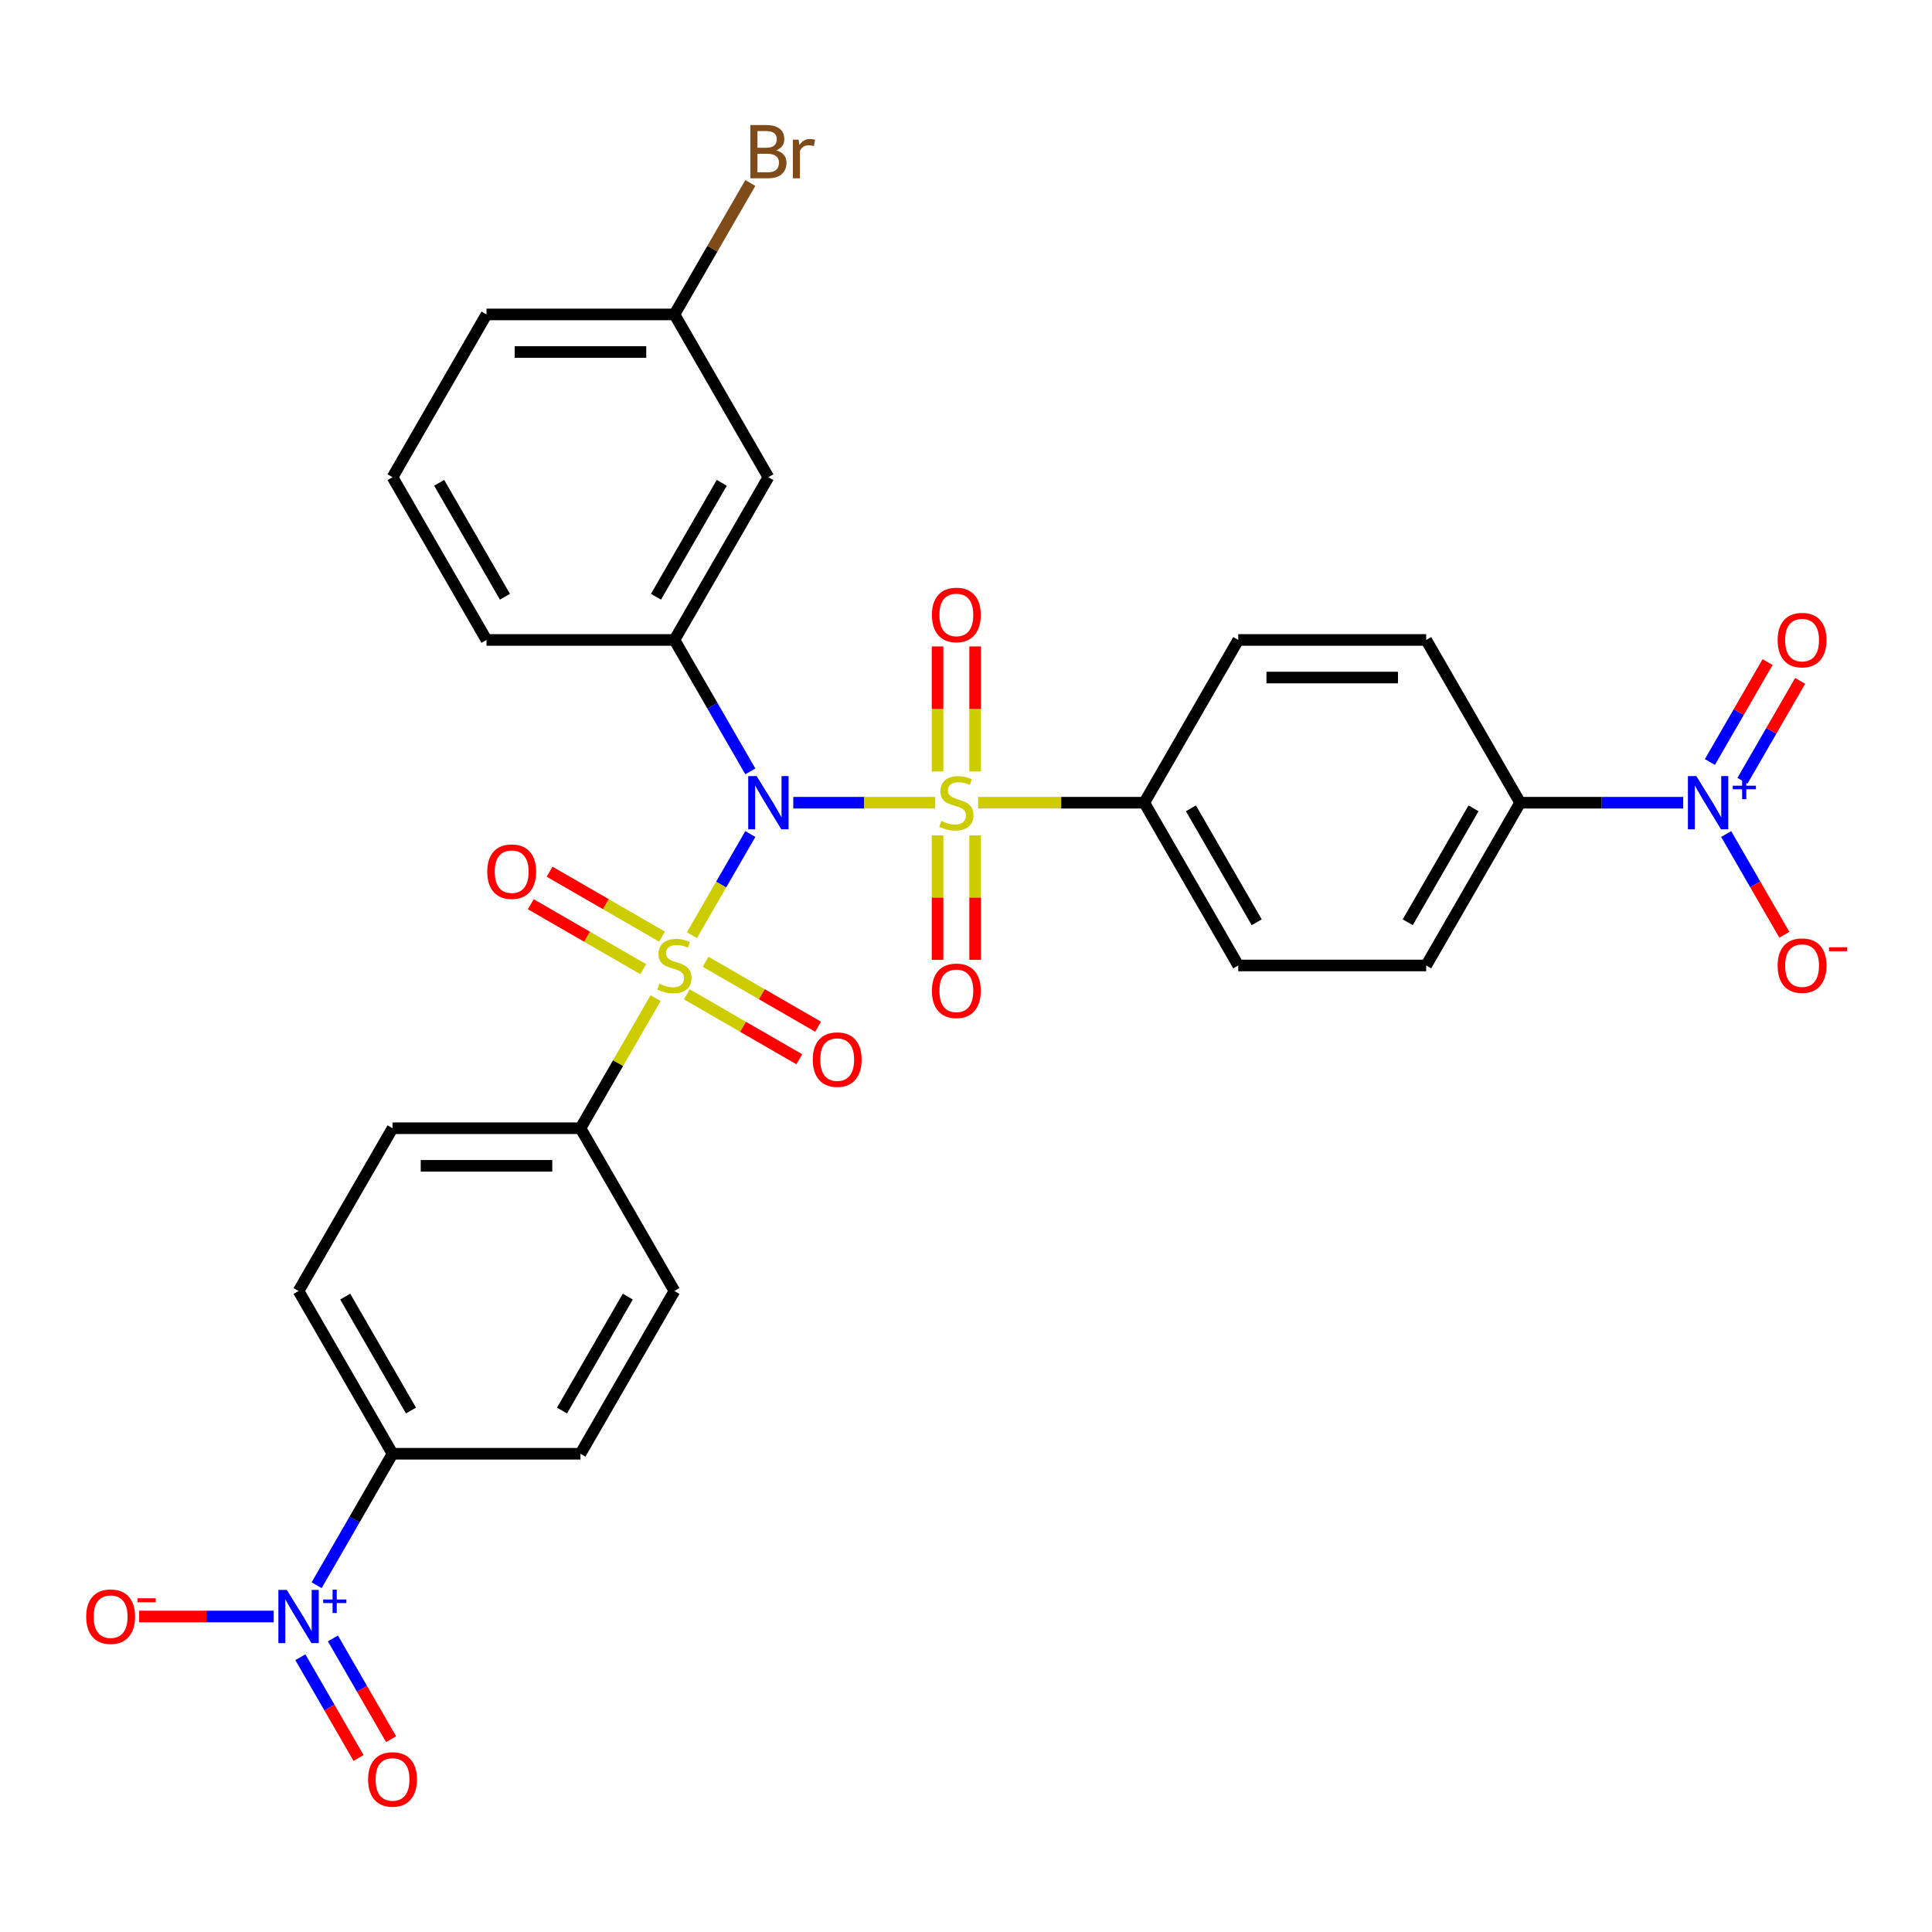 <?xml version='1.0' encoding='iso-8859-1'?>
<svg version='1.1' baseProfile='full'
              xmlns='http://www.w3.org/2000/svg'
                      xmlns:rdkit='http://www.rdkit.org/xml'
                      xmlns:xlink='http://www.w3.org/1999/xlink'
                  xml:space='preserve'
width='1000px' height='1000px' viewBox='0 0 1000 1000'>
<!-- END OF HEADER -->
<rect style='opacity:1.0;fill:#FFFFFF;stroke:none' width='1000' height='1000' x='0' y='0'> </rect>
<path class='bond-0' d='M 388.369,431.69 L 373.26,457.859' style='fill:none;fill-rule:evenodd;stroke:#0000FF;stroke-width:6px;stroke-linecap:butt;stroke-linejoin:miter;stroke-opacity:1' />
<path class='bond-0' d='M 373.26,457.859 L 358.152,484.028' style='fill:none;fill-rule:evenodd;stroke:#CCCC00;stroke-width:6px;stroke-linecap:butt;stroke-linejoin:miter;stroke-opacity:1' />
<path class='bond-1' d='M 410.605,415.483 L 447.333,415.483' style='fill:none;fill-rule:evenodd;stroke:#0000FF;stroke-width:6px;stroke-linecap:butt;stroke-linejoin:miter;stroke-opacity:1' />
<path class='bond-1' d='M 447.333,415.483 L 484.06,415.483' style='fill:none;fill-rule:evenodd;stroke:#CCCC00;stroke-width:6px;stroke-linecap:butt;stroke-linejoin:miter;stroke-opacity:1' />
<path class='bond-4' d='M 388.369,399.277 L 368.728,365.258' style='fill:none;fill-rule:evenodd;stroke:#0000FF;stroke-width:6px;stroke-linecap:butt;stroke-linejoin:miter;stroke-opacity:1' />
<path class='bond-4' d='M 368.728,365.258 L 349.087,331.239' style='fill:none;fill-rule:evenodd;stroke:#000000;stroke-width:6px;stroke-linecap:butt;stroke-linejoin:miter;stroke-opacity:1' />
<path class='bond-5' d='M 339.326,516.634 L 319.888,550.303' style='fill:none;fill-rule:evenodd;stroke:#CCCC00;stroke-width:6px;stroke-linecap:butt;stroke-linejoin:miter;stroke-opacity:1' />
<path class='bond-5' d='M 319.888,550.303 L 300.449,583.972' style='fill:none;fill-rule:evenodd;stroke:#000000;stroke-width:6px;stroke-linecap:butt;stroke-linejoin:miter;stroke-opacity:1' />
<path class='bond-7' d='M 342.687,484.8 L 313.573,467.991' style='fill:none;fill-rule:evenodd;stroke:#CCCC00;stroke-width:6px;stroke-linecap:butt;stroke-linejoin:miter;stroke-opacity:1' />
<path class='bond-7' d='M 313.573,467.991 L 284.46,451.182' style='fill:none;fill-rule:evenodd;stroke:#FF0000;stroke-width:6px;stroke-linecap:butt;stroke-linejoin:miter;stroke-opacity:1' />
<path class='bond-7' d='M 332.959,501.648 L 303.846,484.84' style='fill:none;fill-rule:evenodd;stroke:#CCCC00;stroke-width:6px;stroke-linecap:butt;stroke-linejoin:miter;stroke-opacity:1' />
<path class='bond-7' d='M 303.846,484.84 L 274.732,468.031' style='fill:none;fill-rule:evenodd;stroke:#FF0000;stroke-width:6px;stroke-linecap:butt;stroke-linejoin:miter;stroke-opacity:1' />
<path class='bond-9' d='M 355.488,514.656 L 384.602,531.464' style='fill:none;fill-rule:evenodd;stroke:#CCCC00;stroke-width:6px;stroke-linecap:butt;stroke-linejoin:miter;stroke-opacity:1' />
<path class='bond-9' d='M 384.602,531.464 L 413.715,548.273' style='fill:none;fill-rule:evenodd;stroke:#FF0000;stroke-width:6px;stroke-linecap:butt;stroke-linejoin:miter;stroke-opacity:1' />
<path class='bond-9' d='M 365.216,497.807 L 394.329,514.615' style='fill:none;fill-rule:evenodd;stroke:#CCCC00;stroke-width:6px;stroke-linecap:butt;stroke-linejoin:miter;stroke-opacity:1' />
<path class='bond-9' d='M 394.329,514.615 L 423.443,531.424' style='fill:none;fill-rule:evenodd;stroke:#FF0000;stroke-width:6px;stroke-linecap:butt;stroke-linejoin:miter;stroke-opacity:1' />
<path class='bond-6' d='M 506.267,415.483 L 549.273,415.483' style='fill:none;fill-rule:evenodd;stroke:#CCCC00;stroke-width:6px;stroke-linecap:butt;stroke-linejoin:miter;stroke-opacity:1' />
<path class='bond-6' d='M 549.273,415.483 L 592.279,415.483' style='fill:none;fill-rule:evenodd;stroke:#000000;stroke-width:6px;stroke-linecap:butt;stroke-linejoin:miter;stroke-opacity:1' />
<path class='bond-8' d='M 504.73,399.316 L 504.73,366.954' style='fill:none;fill-rule:evenodd;stroke:#CCCC00;stroke-width:6px;stroke-linecap:butt;stroke-linejoin:miter;stroke-opacity:1' />
<path class='bond-8' d='M 504.73,366.954 L 504.73,334.592' style='fill:none;fill-rule:evenodd;stroke:#FF0000;stroke-width:6px;stroke-linecap:butt;stroke-linejoin:miter;stroke-opacity:1' />
<path class='bond-8' d='M 485.275,399.316 L 485.275,366.954' style='fill:none;fill-rule:evenodd;stroke:#CCCC00;stroke-width:6px;stroke-linecap:butt;stroke-linejoin:miter;stroke-opacity:1' />
<path class='bond-8' d='M 485.275,366.954 L 485.275,334.592' style='fill:none;fill-rule:evenodd;stroke:#FF0000;stroke-width:6px;stroke-linecap:butt;stroke-linejoin:miter;stroke-opacity:1' />
<path class='bond-10' d='M 485.275,432.39 L 485.275,464.606' style='fill:none;fill-rule:evenodd;stroke:#CCCC00;stroke-width:6px;stroke-linecap:butt;stroke-linejoin:miter;stroke-opacity:1' />
<path class='bond-10' d='M 485.275,464.606 L 485.275,496.821' style='fill:none;fill-rule:evenodd;stroke:#FF0000;stroke-width:6px;stroke-linecap:butt;stroke-linejoin:miter;stroke-opacity:1' />
<path class='bond-10' d='M 504.73,432.39 L 504.73,464.606' style='fill:none;fill-rule:evenodd;stroke:#CCCC00;stroke-width:6px;stroke-linecap:butt;stroke-linejoin:miter;stroke-opacity:1' />
<path class='bond-10' d='M 504.73,464.606 L 504.73,496.821' style='fill:none;fill-rule:evenodd;stroke:#FF0000;stroke-width:6px;stroke-linecap:butt;stroke-linejoin:miter;stroke-opacity:1' />
<path class='bond-2' d='M 163.891,820.498 L 183.531,786.479' style='fill:none;fill-rule:evenodd;stroke:#0000FF;stroke-width:6px;stroke-linecap:butt;stroke-linejoin:miter;stroke-opacity:1' />
<path class='bond-2' d='M 183.531,786.479 L 203.172,752.46' style='fill:none;fill-rule:evenodd;stroke:#000000;stroke-width:6px;stroke-linecap:butt;stroke-linejoin:miter;stroke-opacity:1' />
<path class='bond-15' d='M 141.654,836.704 L 106.834,836.704' style='fill:none;fill-rule:evenodd;stroke:#0000FF;stroke-width:6px;stroke-linecap:butt;stroke-linejoin:miter;stroke-opacity:1' />
<path class='bond-15' d='M 106.834,836.704 L 72.013,836.704' style='fill:none;fill-rule:evenodd;stroke:#FF0000;stroke-width:6px;stroke-linecap:butt;stroke-linejoin:miter;stroke-opacity:1' />
<path class='bond-16' d='M 155.466,857.774 L 170.519,883.846' style='fill:none;fill-rule:evenodd;stroke:#0000FF;stroke-width:6px;stroke-linecap:butt;stroke-linejoin:miter;stroke-opacity:1' />
<path class='bond-16' d='M 170.519,883.846 L 185.571,909.918' style='fill:none;fill-rule:evenodd;stroke:#FF0000;stroke-width:6px;stroke-linecap:butt;stroke-linejoin:miter;stroke-opacity:1' />
<path class='bond-16' d='M 172.315,848.047 L 187.368,874.119' style='fill:none;fill-rule:evenodd;stroke:#0000FF;stroke-width:6px;stroke-linecap:butt;stroke-linejoin:miter;stroke-opacity:1' />
<path class='bond-16' d='M 187.368,874.119 L 202.42,900.19' style='fill:none;fill-rule:evenodd;stroke:#FF0000;stroke-width:6px;stroke-linecap:butt;stroke-linejoin:miter;stroke-opacity:1' />
<path class='bond-3' d='M 871.23,415.483 L 829.032,415.483' style='fill:none;fill-rule:evenodd;stroke:#0000FF;stroke-width:6px;stroke-linecap:butt;stroke-linejoin:miter;stroke-opacity:1' />
<path class='bond-3' d='M 829.032,415.483 L 786.833,415.483' style='fill:none;fill-rule:evenodd;stroke:#000000;stroke-width:6px;stroke-linecap:butt;stroke-linejoin:miter;stroke-opacity:1' />
<path class='bond-14' d='M 893.466,431.69 L 908.519,457.762' style='fill:none;fill-rule:evenodd;stroke:#0000FF;stroke-width:6px;stroke-linecap:butt;stroke-linejoin:miter;stroke-opacity:1' />
<path class='bond-14' d='M 908.519,457.762 L 923.572,483.834' style='fill:none;fill-rule:evenodd;stroke:#FF0000;stroke-width:6px;stroke-linecap:butt;stroke-linejoin:miter;stroke-opacity:1' />
<path class='bond-17' d='M 901.891,404.141 L 916.82,378.283' style='fill:none;fill-rule:evenodd;stroke:#0000FF;stroke-width:6px;stroke-linecap:butt;stroke-linejoin:miter;stroke-opacity:1' />
<path class='bond-17' d='M 916.82,378.283 L 931.749,352.425' style='fill:none;fill-rule:evenodd;stroke:#FF0000;stroke-width:6px;stroke-linecap:butt;stroke-linejoin:miter;stroke-opacity:1' />
<path class='bond-17' d='M 885.042,394.413 L 899.971,368.555' style='fill:none;fill-rule:evenodd;stroke:#0000FF;stroke-width:6px;stroke-linecap:butt;stroke-linejoin:miter;stroke-opacity:1' />
<path class='bond-17' d='M 899.971,368.555 L 914.9,342.698' style='fill:none;fill-rule:evenodd;stroke:#FF0000;stroke-width:6px;stroke-linecap:butt;stroke-linejoin:miter;stroke-opacity:1' />
<path class='bond-11' d='M 349.087,331.239 L 397.726,246.995' style='fill:none;fill-rule:evenodd;stroke:#000000;stroke-width:6px;stroke-linecap:butt;stroke-linejoin:miter;stroke-opacity:1' />
<path class='bond-11' d='M 339.534,308.875 L 373.581,249.904' style='fill:none;fill-rule:evenodd;stroke:#000000;stroke-width:6px;stroke-linecap:butt;stroke-linejoin:miter;stroke-opacity:1' />
<path class='bond-27' d='M 349.087,331.239 L 251.811,331.239' style='fill:none;fill-rule:evenodd;stroke:#000000;stroke-width:6px;stroke-linecap:butt;stroke-linejoin:miter;stroke-opacity:1' />
<path class='bond-18' d='M 300.449,583.972 L 349.087,668.216' style='fill:none;fill-rule:evenodd;stroke:#000000;stroke-width:6px;stroke-linecap:butt;stroke-linejoin:miter;stroke-opacity:1' />
<path class='bond-21' d='M 300.449,583.972 L 203.172,583.972' style='fill:none;fill-rule:evenodd;stroke:#000000;stroke-width:6px;stroke-linecap:butt;stroke-linejoin:miter;stroke-opacity:1' />
<path class='bond-21' d='M 285.858,603.427 L 217.764,603.427' style='fill:none;fill-rule:evenodd;stroke:#000000;stroke-width:6px;stroke-linecap:butt;stroke-linejoin:miter;stroke-opacity:1' />
<path class='bond-19' d='M 592.279,415.483 L 640.918,331.239' style='fill:none;fill-rule:evenodd;stroke:#000000;stroke-width:6px;stroke-linecap:butt;stroke-linejoin:miter;stroke-opacity:1' />
<path class='bond-20' d='M 592.279,415.483 L 640.918,499.728' style='fill:none;fill-rule:evenodd;stroke:#000000;stroke-width:6px;stroke-linecap:butt;stroke-linejoin:miter;stroke-opacity:1' />
<path class='bond-20' d='M 616.424,418.392 L 650.471,477.363' style='fill:none;fill-rule:evenodd;stroke:#000000;stroke-width:6px;stroke-linecap:butt;stroke-linejoin:miter;stroke-opacity:1' />
<path class='bond-26' d='M 397.726,246.995 L 349.087,162.751' style='fill:none;fill-rule:evenodd;stroke:#000000;stroke-width:6px;stroke-linecap:butt;stroke-linejoin:miter;stroke-opacity:1' />
<path class='bond-12' d='M 786.833,415.483 L 738.195,499.728' style='fill:none;fill-rule:evenodd;stroke:#000000;stroke-width:6px;stroke-linecap:butt;stroke-linejoin:miter;stroke-opacity:1' />
<path class='bond-12' d='M 762.688,418.392 L 728.641,477.363' style='fill:none;fill-rule:evenodd;stroke:#000000;stroke-width:6px;stroke-linecap:butt;stroke-linejoin:miter;stroke-opacity:1' />
<path class='bond-32' d='M 786.833,415.483 L 738.195,331.239' style='fill:none;fill-rule:evenodd;stroke:#000000;stroke-width:6px;stroke-linecap:butt;stroke-linejoin:miter;stroke-opacity:1' />
<path class='bond-13' d='M 203.172,752.46 L 154.534,668.216' style='fill:none;fill-rule:evenodd;stroke:#000000;stroke-width:6px;stroke-linecap:butt;stroke-linejoin:miter;stroke-opacity:1' />
<path class='bond-13' d='M 212.725,730.096 L 178.678,671.125' style='fill:none;fill-rule:evenodd;stroke:#000000;stroke-width:6px;stroke-linecap:butt;stroke-linejoin:miter;stroke-opacity:1' />
<path class='bond-33' d='M 203.172,752.46 L 300.449,752.46' style='fill:none;fill-rule:evenodd;stroke:#000000;stroke-width:6px;stroke-linecap:butt;stroke-linejoin:miter;stroke-opacity:1' />
<path class='bond-23' d='M 349.087,668.216 L 300.449,752.46' style='fill:none;fill-rule:evenodd;stroke:#000000;stroke-width:6px;stroke-linecap:butt;stroke-linejoin:miter;stroke-opacity:1' />
<path class='bond-23' d='M 324.943,671.125 L 290.896,730.096' style='fill:none;fill-rule:evenodd;stroke:#000000;stroke-width:6px;stroke-linecap:butt;stroke-linejoin:miter;stroke-opacity:1' />
<path class='bond-22' d='M 640.918,331.239 L 738.195,331.239' style='fill:none;fill-rule:evenodd;stroke:#000000;stroke-width:6px;stroke-linecap:butt;stroke-linejoin:miter;stroke-opacity:1' />
<path class='bond-22' d='M 655.509,350.695 L 723.603,350.695' style='fill:none;fill-rule:evenodd;stroke:#000000;stroke-width:6px;stroke-linecap:butt;stroke-linejoin:miter;stroke-opacity:1' />
<path class='bond-25' d='M 640.918,499.728 L 738.195,499.728' style='fill:none;fill-rule:evenodd;stroke:#000000;stroke-width:6px;stroke-linecap:butt;stroke-linejoin:miter;stroke-opacity:1' />
<path class='bond-24' d='M 203.172,583.972 L 154.534,668.216' style='fill:none;fill-rule:evenodd;stroke:#000000;stroke-width:6px;stroke-linecap:butt;stroke-linejoin:miter;stroke-opacity:1' />
<path class='bond-28' d='M 349.087,162.751 L 368.728,128.732' style='fill:none;fill-rule:evenodd;stroke:#000000;stroke-width:6px;stroke-linecap:butt;stroke-linejoin:miter;stroke-opacity:1' />
<path class='bond-28' d='M 368.728,128.732 L 388.369,94.713' style='fill:none;fill-rule:evenodd;stroke:#7F4C19;stroke-width:6px;stroke-linecap:butt;stroke-linejoin:miter;stroke-opacity:1' />
<path class='bond-31' d='M 349.087,162.751 L 251.811,162.751' style='fill:none;fill-rule:evenodd;stroke:#000000;stroke-width:6px;stroke-linecap:butt;stroke-linejoin:miter;stroke-opacity:1' />
<path class='bond-31' d='M 334.496,182.206 L 266.402,182.206' style='fill:none;fill-rule:evenodd;stroke:#000000;stroke-width:6px;stroke-linecap:butt;stroke-linejoin:miter;stroke-opacity:1' />
<path class='bond-29' d='M 251.811,331.239 L 203.172,246.995' style='fill:none;fill-rule:evenodd;stroke:#000000;stroke-width:6px;stroke-linecap:butt;stroke-linejoin:miter;stroke-opacity:1' />
<path class='bond-29' d='M 261.364,308.875 L 227.317,249.904' style='fill:none;fill-rule:evenodd;stroke:#000000;stroke-width:6px;stroke-linecap:butt;stroke-linejoin:miter;stroke-opacity:1' />
<path class='bond-30' d='M 203.172,246.995 L 251.811,162.751' style='fill:none;fill-rule:evenodd;stroke:#000000;stroke-width:6px;stroke-linecap:butt;stroke-linejoin:miter;stroke-opacity:1' />
<path  class='atom-0' d='M 391.636 401.709
L 400.664 416.301
Q 401.559 417.74, 402.998 420.347
Q 404.438 422.954, 404.516 423.11
L 404.516 401.709
L 408.173 401.709
L 408.173 429.258
L 404.399 429.258
L 394.71 413.304
Q 393.582 411.437, 392.376 409.297
Q 391.208 407.157, 390.858 406.495
L 390.858 429.258
L 387.278 429.258
L 387.278 401.709
L 391.636 401.709
' fill='#0000FF'/>
<path  class='atom-1' d='M 341.305 509.183
Q 341.617 509.3, 342.901 509.844
Q 344.185 510.389, 345.585 510.739
Q 347.025 511.051, 348.426 511.051
Q 351.033 511.051, 352.55 509.806
Q 354.068 508.521, 354.068 506.304
Q 354.068 504.786, 353.29 503.852
Q 352.55 502.918, 351.383 502.412
Q 350.216 501.907, 348.27 501.323
Q 345.819 500.584, 344.34 499.883
Q 342.901 499.183, 341.85 497.704
Q 340.838 496.226, 340.838 493.735
Q 340.838 490.272, 343.173 488.132
Q 345.547 485.992, 350.216 485.992
Q 353.407 485.992, 357.025 487.51
L 356.13 490.506
Q 352.823 489.144, 350.333 489.144
Q 347.648 489.144, 346.169 490.272
Q 344.691 491.362, 344.729 493.268
Q 344.729 494.747, 345.469 495.642
Q 346.247 496.537, 347.336 497.043
Q 348.465 497.549, 350.333 498.132
Q 352.823 498.911, 354.301 499.689
Q 355.78 500.467, 356.831 502.062
Q 357.92 503.619, 357.92 506.304
Q 357.92 510.117, 355.352 512.179
Q 352.823 514.202, 348.582 514.202
Q 346.13 514.202, 344.263 513.658
Q 342.434 513.152, 340.255 512.257
L 341.305 509.183
' fill='#CCCC00'/>
<path  class='atom-2' d='M 487.22 424.939
Q 487.532 425.056, 488.816 425.6
Q 490.1 426.145, 491.501 426.495
Q 492.94 426.806, 494.341 426.806
Q 496.948 426.806, 498.466 425.561
Q 499.983 424.277, 499.983 422.059
Q 499.983 420.542, 499.205 419.608
Q 498.466 418.674, 497.298 418.168
Q 496.131 417.662, 494.185 417.079
Q 491.734 416.34, 490.255 415.639
Q 488.816 414.939, 487.765 413.46
Q 486.754 411.982, 486.754 409.491
Q 486.754 406.028, 489.088 403.888
Q 491.462 401.748, 496.131 401.748
Q 499.322 401.748, 502.94 403.266
L 502.045 406.262
Q 498.738 404.9, 496.248 404.9
Q 493.563 404.9, 492.084 406.028
Q 490.606 407.118, 490.645 409.024
Q 490.645 410.503, 491.384 411.398
Q 492.162 412.293, 493.252 412.799
Q 494.38 413.304, 496.248 413.888
Q 498.738 414.666, 500.217 415.445
Q 501.695 416.223, 502.746 417.818
Q 503.835 419.375, 503.835 422.059
Q 503.835 425.873, 501.267 427.935
Q 498.738 429.958, 494.497 429.958
Q 492.045 429.958, 490.178 429.414
Q 488.349 428.908, 486.17 428.013
L 487.22 424.939
' fill='#CCCC00'/>
<path  class='atom-3' d='M 148.444 822.93
L 157.472 837.521
Q 158.367 838.961, 159.806 841.568
Q 161.246 844.175, 161.324 844.331
L 161.324 822.93
L 164.981 822.93
L 164.981 850.479
L 161.207 850.479
L 151.518 834.525
Q 150.39 832.658, 149.184 830.517
Q 148.016 828.377, 147.666 827.716
L 147.666 850.479
L 144.086 850.479
L 144.086 822.93
L 148.444 822.93
' fill='#0000FF'/>
<path  class='atom-3' d='M 167.293 827.896
L 172.146 827.896
L 172.146 822.785
L 174.304 822.785
L 174.304 827.896
L 179.286 827.896
L 179.286 829.745
L 174.304 829.745
L 174.304 834.881
L 172.146 834.881
L 172.146 829.745
L 167.293 829.745
L 167.293 827.896
' fill='#0000FF'/>
<path  class='atom-4' d='M 878.02 401.709
L 887.047 416.301
Q 887.942 417.74, 889.382 420.347
Q 890.822 422.954, 890.9 423.11
L 890.9 401.709
L 894.557 401.709
L 894.557 429.258
L 890.783 429.258
L 881.094 413.304
Q 879.966 411.437, 878.759 409.297
Q 877.592 407.157, 877.242 406.495
L 877.242 429.258
L 873.662 429.258
L 873.662 401.709
L 878.02 401.709
' fill='#0000FF'/>
<path  class='atom-4' d='M 896.868 406.675
L 901.722 406.675
L 901.722 401.564
L 903.879 401.564
L 903.879 406.675
L 908.862 406.675
L 908.862 408.524
L 903.879 408.524
L 903.879 413.66
L 901.722 413.66
L 901.722 408.524
L 896.868 408.524
L 896.868 406.675
' fill='#0000FF'/>
<path  class='atom-8' d='M 252.197 451.167
Q 252.197 444.552, 255.466 440.856
Q 258.734 437.159, 264.843 437.159
Q 270.952 437.159, 274.221 440.856
Q 277.489 444.552, 277.489 451.167
Q 277.489 457.86, 274.182 461.673
Q 270.874 465.447, 264.843 465.447
Q 258.773 465.447, 255.466 461.673
Q 252.197 457.899, 252.197 451.167
M 264.843 462.334
Q 269.046 462.334, 271.302 459.533
Q 273.598 456.692, 273.598 451.167
Q 273.598 445.758, 271.302 443.035
Q 269.046 440.272, 264.843 440.272
Q 260.641 440.272, 258.345 442.996
Q 256.088 445.72, 256.088 451.167
Q 256.088 456.731, 258.345 459.533
Q 260.641 462.334, 264.843 462.334
' fill='#FF0000'/>
<path  class='atom-9' d='M 482.357 318.285
Q 482.357 311.67, 485.625 307.973
Q 488.894 304.277, 495.003 304.277
Q 501.112 304.277, 504.38 307.973
Q 507.649 311.67, 507.649 318.285
Q 507.649 324.977, 504.341 328.79
Q 501.034 332.565, 495.003 332.565
Q 488.933 332.565, 485.625 328.79
Q 482.357 325.016, 482.357 318.285
M 495.003 329.452
Q 499.205 329.452, 501.462 326.65
Q 503.758 323.81, 503.758 318.285
Q 503.758 312.876, 501.462 310.152
Q 499.205 307.39, 495.003 307.39
Q 490.8 307.39, 488.505 310.113
Q 486.248 312.837, 486.248 318.285
Q 486.248 323.849, 488.505 326.65
Q 490.8 329.452, 495.003 329.452
' fill='#FF0000'/>
<path  class='atom-10' d='M 420.686 548.444
Q 420.686 541.829, 423.954 538.133
Q 427.223 534.436, 433.332 534.436
Q 439.441 534.436, 442.709 538.133
Q 445.978 541.829, 445.978 548.444
Q 445.978 555.136, 442.67 558.95
Q 439.363 562.724, 433.332 562.724
Q 427.262 562.724, 423.954 558.95
Q 420.686 555.175, 420.686 548.444
M 433.332 559.611
Q 437.534 559.611, 439.791 556.81
Q 442.087 553.969, 442.087 548.444
Q 442.087 543.035, 439.791 540.312
Q 437.534 537.549, 433.332 537.549
Q 429.129 537.549, 426.834 540.273
Q 424.577 542.996, 424.577 548.444
Q 424.577 554.008, 426.834 556.81
Q 429.129 559.611, 433.332 559.611
' fill='#FF0000'/>
<path  class='atom-11' d='M 482.357 512.838
Q 482.357 506.223, 485.625 502.527
Q 488.894 498.83, 495.003 498.83
Q 501.112 498.83, 504.38 502.527
Q 507.649 506.223, 507.649 512.838
Q 507.649 519.531, 504.341 523.344
Q 501.034 527.118, 495.003 527.118
Q 488.933 527.118, 485.625 523.344
Q 482.357 519.57, 482.357 512.838
M 495.003 524.005
Q 499.205 524.005, 501.462 521.204
Q 503.758 518.363, 503.758 512.838
Q 503.758 507.429, 501.462 504.706
Q 499.205 501.943, 495.003 501.943
Q 490.8 501.943, 488.505 504.667
Q 486.248 507.391, 486.248 512.838
Q 486.248 518.402, 488.505 521.204
Q 490.8 524.005, 495.003 524.005
' fill='#FF0000'/>
<path  class='atom-15' d='M 920.102 499.805
Q 920.102 493.191, 923.371 489.494
Q 926.639 485.798, 932.748 485.798
Q 938.857 485.798, 942.126 489.494
Q 945.394 493.191, 945.394 499.805
Q 945.394 506.498, 942.087 510.311
Q 938.779 514.086, 932.748 514.086
Q 926.678 514.086, 923.371 510.311
Q 920.102 506.537, 920.102 499.805
M 932.748 510.973
Q 936.95 510.973, 939.207 508.171
Q 941.503 505.331, 941.503 499.805
Q 941.503 494.397, 939.207 491.673
Q 936.95 488.91, 932.748 488.91
Q 928.546 488.91, 926.25 491.634
Q 923.993 494.358, 923.993 499.805
Q 923.993 505.37, 926.25 508.171
Q 928.546 510.973, 932.748 510.973
' fill='#FF0000'/>
<path  class='atom-15' d='M 946.678 490.294
L 956.103 490.294
L 956.103 492.349
L 946.678 492.349
L 946.678 490.294
' fill='#FF0000'/>
<path  class='atom-16' d='M 44.611 836.782
Q 44.611 830.167, 47.88 826.471
Q 51.148 822.774, 57.257 822.774
Q 63.366 822.774, 66.635 826.471
Q 69.903 830.167, 69.903 836.782
Q 69.903 843.475, 66.596 847.288
Q 63.288 851.062, 57.257 851.062
Q 51.187 851.062, 47.88 847.288
Q 44.611 843.514, 44.611 836.782
M 57.257 847.949
Q 61.459 847.949, 63.716 845.148
Q 66.012 842.307, 66.012 836.782
Q 66.012 831.373, 63.716 828.65
Q 61.459 825.887, 57.257 825.887
Q 53.055 825.887, 50.759 828.611
Q 48.502 831.335, 48.502 836.782
Q 48.502 842.346, 50.759 845.148
Q 53.055 847.949, 57.257 847.949
' fill='#FF0000'/>
<path  class='atom-16' d='M 71.187 827.271
L 80.612 827.271
L 80.612 829.325
L 71.187 829.325
L 71.187 827.271
' fill='#FF0000'/>
<path  class='atom-17' d='M 190.526 921.026
Q 190.526 914.411, 193.795 910.715
Q 197.063 907.018, 203.172 907.018
Q 209.281 907.018, 212.55 910.715
Q 215.818 914.411, 215.818 921.026
Q 215.818 927.719, 212.511 931.532
Q 209.203 935.306, 203.172 935.306
Q 197.102 935.306, 193.795 931.532
Q 190.526 927.758, 190.526 921.026
M 203.172 932.194
Q 207.375 932.194, 209.631 929.392
Q 211.927 926.552, 211.927 921.026
Q 211.927 915.618, 209.631 912.894
Q 207.375 910.131, 203.172 910.131
Q 198.97 910.131, 196.674 912.855
Q 194.417 915.579, 194.417 921.026
Q 194.417 926.59, 196.674 929.392
Q 198.97 932.194, 203.172 932.194
' fill='#FF0000'/>
<path  class='atom-18' d='M 920.102 331.317
Q 920.102 324.702, 923.371 321.006
Q 926.639 317.309, 932.748 317.309
Q 938.857 317.309, 942.126 321.006
Q 945.394 324.702, 945.394 331.317
Q 945.394 338.01, 942.087 341.823
Q 938.779 345.597, 932.748 345.597
Q 926.678 345.597, 923.371 341.823
Q 920.102 338.049, 920.102 331.317
M 932.748 342.485
Q 936.95 342.485, 939.207 339.683
Q 941.503 336.842, 941.503 331.317
Q 941.503 325.909, 939.207 323.185
Q 936.95 320.422, 932.748 320.422
Q 928.546 320.422, 926.25 323.146
Q 923.993 325.87, 923.993 331.317
Q 923.993 336.881, 926.25 339.683
Q 928.546 342.485, 932.748 342.485
' fill='#FF0000'/>
<path  class='atom-29' d='M 401.753 77.806
Q 404.399 78.546, 405.722 80.18
Q 407.084 81.775, 407.084 84.149
Q 407.084 87.962, 404.632 90.141
Q 402.22 92.281, 397.629 92.281
L 388.368 92.281
L 388.368 64.733
L 396.5 64.733
Q 401.208 64.733, 403.582 66.639
Q 405.955 68.546, 405.955 72.048
Q 405.955 76.211, 401.753 77.806
M 392.064 67.845
L 392.064 76.484
L 396.5 76.484
Q 399.224 76.484, 400.625 75.394
Q 402.064 74.266, 402.064 72.048
Q 402.064 67.845, 396.5 67.845
L 392.064 67.845
M 397.629 89.168
Q 400.313 89.168, 401.753 87.884
Q 403.193 86.6, 403.193 84.149
Q 403.193 81.892, 401.597 80.764
Q 400.041 79.596, 397.045 79.596
L 392.064 79.596
L 392.064 89.168
L 397.629 89.168
' fill='#7F4C19'/>
<path  class='atom-29' d='M 413.348 72.281
L 413.776 75.044
Q 415.878 71.931, 419.302 71.931
Q 420.391 71.931, 421.87 72.32
L 421.286 75.589
Q 419.613 75.2, 418.679 75.2
Q 417.045 75.2, 415.955 75.861
Q 414.905 76.484, 414.049 78.001
L 414.049 92.281
L 410.391 92.281
L 410.391 72.281
L 413.348 72.281
' fill='#7F4C19'/>
</svg>
